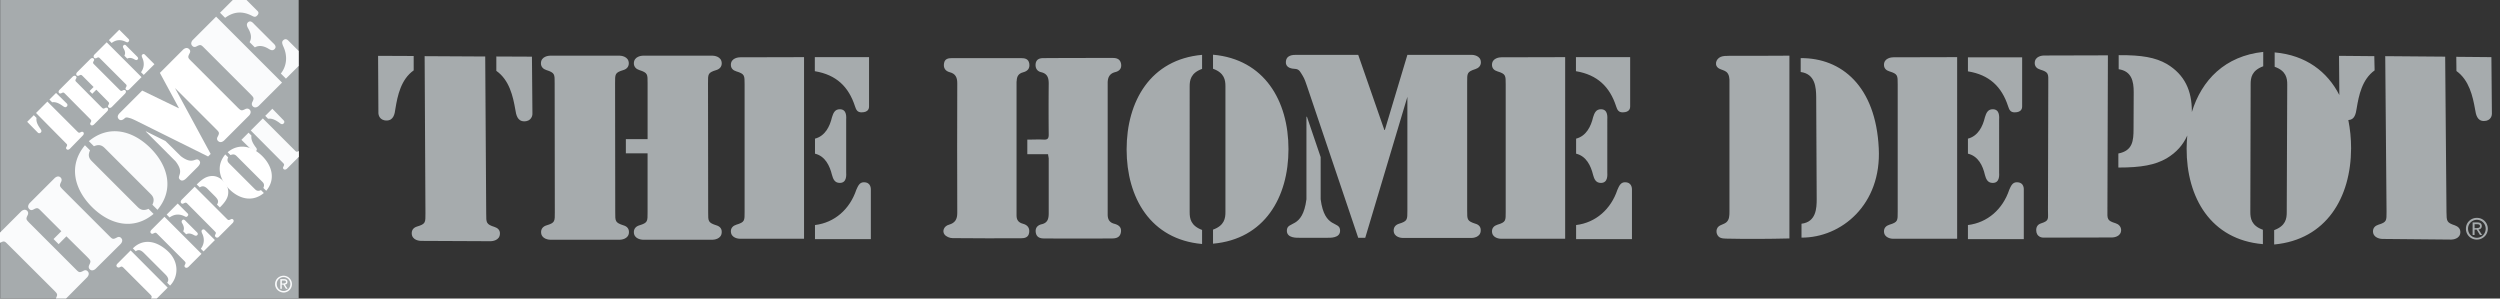 <svg xmlns="http://www.w3.org/2000/svg" width="201" height="24" viewBox="0 0 201 24" fill="none"><rect x="0" y="0" width="201" height="24" fill="#333333" stroke="none"/><path fill="#A6ABAD" d="M24.014 0h-24v24h24V0z"/><path fill="#FAFBFC" fill-rule="evenodd" d="M5.34 19l-.627.629-.41-.41.628-.628-1.612-1.612c-.26-.26-.3-.314-.628-.137-.123.069-.246.069-.342-.04-.204-.205.014-.451.041-.479l2.008-2.008c.028-.027.274-.246.478-.04.096.095.096.232.041.34-.163.329-.122.356.137.63L8.77 18.96c.26.26.301.314.629.136.123-.068.246-.068.341.041.205.205-.013.451-.04.478L7.69 21.61c-.027.027-.273.245-.478.04-.095-.095-.095-.232-.04-.34.163-.329.122-.356-.137-.63L5.34 19zm-.026 5h-.82v-.014c.164-.327.123-.355-.137-.628L.642 19.656c-.26-.26-.3-.314-.628-.136H0v-.82l1.707-1.707c.028-.028.274-.246.479-.041.095.095.095.232.04.341-.163.328-.122.355.137.628l3.716 3.716c.26.26.3.314.628.137.123-.069.246-.069.341.04.205.205-.013.451-.04.479L5.313 24zm10.19-20.79l1.871-1.871 5.3 5.3-1.871 1.871c-.028.027-.273.246-.478.04-.096-.095-.096-.231-.041-.34.164-.328.123-.356-.137-.629l-3.715-3.715c-.26-.26-.3-.314-.629-.137-.123.068-.246.068-.341-.04-.205-.206.013-.452.04-.479zM18.714 0h1.106l.888.888c.041.04.164.177-.055.382-.123.123-.232.082-.368.014-.752-.396-1.462-.382-2.186.15l-.41-.41L18.714 0zm5.3 4.098V5.3l-1.025 1.024-.41-.41c.506-.641.547-1.475.178-2.226-.055-.15-.123-.314 0-.437.232-.232.423.014.45.041l.807.806zm-3.948-.71c.219-.37.082-.779-.123-1.12-.082-.15-.15-.315-.014-.465.219-.218.438.068.492.123l1.53 1.53c.055.055.342.273.123.492-.15.15-.3.082-.464-.014-.328-.205-.738-.342-1.12-.123l-.424-.423zm.096 7.103l.97-.97 2.54 2.54c.15.15.164.178.355.083v.464l-.956.956c-.014.014-.15.137-.273.028-.055-.055-.055-.123-.014-.192.096-.177.069-.205-.082-.355l-2.54-2.554zm2.65-.806a.166.166 0 01-.014.246c-.11.109-.232.027-.328-.055-.246-.178-.56-.382-.915-.328l-.232-.232.573-.574.916.943zm-3.402 1.557l.574-.574.232.233c-.054.355.15.669.328.915.082.095.164.218.041.328a.166.166 0 01-.246.013l-.929-.915zm2.705 11.597c0-.383.314-.67.683-.67a.676.676 0 110 1.352c-.369-.013-.683-.3-.683-.682zm.683.56c.3 0 .546-.246.546-.56a.551.551 0 00-.546-.56.543.543 0 00-.546.56c0 .314.246.56.546.56zm-.137-.178h-.123v-.778h.301c.177 0 .273.068.273.218 0 .137-.082.205-.205.219l.219.341h-.137l-.205-.341h-.136l.013.341zm.137-.437c.096 0 .191-.013.191-.123 0-.095-.082-.109-.164-.109h-.164v.246h.137v-.014zM7.24 12.09c-.219.45-.028.696.15.874l3.674 3.675c.178.177.424.355.874.15l.41.41c-1.639 1.366-3.551.846-4.958-.56-1.407-1.407-1.926-3.32-.56-4.959l.41.41zm5.013 4.37c.218-.45.027-.696-.15-.873L8.427 11.91c-.178-.177-.424-.355-.874-.15l-.41-.41c1.64-1.366 3.551-.847 4.958.56s1.926 3.32.56 4.959l-.41-.41z" clip-rule="evenodd"/><path fill="#fff" fill-rule="evenodd" d="M20.066 8.81c-.096-.095-.232-.095-.342-.04-.327.164-.355.123-.628-.137l-3.715-3.715c-.26-.26-.314-.3-.137-.629.069-.123.069-.246-.04-.341-.206-.205-.452.013-.479.04L12.854 5.86l1.53 2.828-.014.013-2.937-1.42-1.79 1.79c-.081.081-.3.3-.081.518.164.164.382 0 .464-.082.123-.11.246-.054.41-.013.15.04.287.109.437.177l5.86 2.91.205-.205-2.869-5.3 3.292 3.292c.26.26.315.3.137.628-.068.123-.068.246.041.342.205.204.45-.014.478-.041l2.008-2.008c.027-.028.246-.274.041-.478zm-5.532 3.743l-1.23-1.215-1.57-.779-.014.014 2.39 2.39c.779.997.041 1.175.356 1.475.218.219.491-.082.573-.164l.806-.805c.082-.082.383-.356.164-.574-.3-.3-.478.423-1.475-.342zm-1.052 10.573l-.874.874h-.465l.041-.082c.055-.096-.068-.205-.123-.26l-2.09-2.09c-.054-.054-.163-.177-.26-.122-.108.054-.19.109-.3.013-.109-.109-.013-.218.069-.3l1.024-1.025 2.978 2.992zm-2.8-3.156c.67-.683 1.707-.778 2.787.205.983.888.86 2.118.204 2.787l-.232-.232c.205-.273 0-.52-.15-.67l-1.708-1.707c-.15-.15-.396-.369-.669-.15l-.232-.233zm1.489-1.488l1.052-1.052 2.977 2.978-1.052 1.051c-.013.014-.15.137-.273.028-.054-.055-.054-.123-.013-.192.095-.177.068-.205-.082-.355l-2.09-2.09c-.15-.15-.164-.177-.355-.082-.069.041-.137.041-.192-.013-.123-.11.014-.26.028-.273zm1.23-1.23l.887-.888.806.806c.014.014.096.096-.027.219-.069.068-.123.054-.205.013-.424-.218-.82-.205-1.23.082l-.232-.232zm2.745 2.746c.287-.37.314-.834.095-1.257-.027-.082-.068-.177 0-.246.123-.123.233 0 .246.014l.792.792-.915.915-.218-.218zm-1.42-1.407c.122-.205.04-.437-.07-.629-.054-.082-.081-.177 0-.26.124-.122.247.042.274.07l.86.86c.028.027.192.15.069.273-.082.082-.178.04-.26 0-.191-.11-.423-.191-.628-.068l-.246-.246zm1.092-3.757c.382-.382.642-.56.942-.642.465-.122.847.028 1.189.356.328.327.478.71.369 1.188-.082.3-.26.56-.642.943l-.233-.233c.192-.273.041-.45-.15-.655l-.6-.601c-.178-.178-.383-.3-.63-.123l-.245-.233zm-.697 1.599c-.15-.15-.164-.178-.355-.082-.068.04-.137.04-.191-.014-.11-.11.014-.26.027-.273l1.052-1.052 2.54 2.54c.15.151.165.178.356.083.068-.041.136-.041.191.013.11.11-.014.26-.027.274l-1.134 1.133a.174.174 0 01-.246 0c-.055-.054-.068-.123-.027-.191.095-.177.04-.177-.096-.328l-2.09-2.103z" clip-rule="evenodd"/><path fill="#fff" fill-rule="evenodd" d="M18.345 12.649c-.123.26-.014.396.082.492l2.063 2.062c.095.096.232.205.491.082l.232.232c-.915.765-1.994.479-2.786-.314-.792-.792-1.08-1.871-.314-2.786l.232.232zm2.828 2.459c.122-.26.013-.396-.082-.492l-2.063-2.063c-.096-.095-.232-.205-.492-.082l-.232-.232c.915-.765 1.994-.478 2.787.314.792.793 1.079 1.872.314 2.787l-.233-.232zM2.895 9.084l.915-.916 2.377 2.377c.136.137.164.164.328.069.068-.028.136-.028.177.013.11.11-.013.246-.027.26l-1.052 1.079c-.014.014-.15.136-.26.027a.129.129 0 01-.013-.177c.095-.178.068-.192-.068-.328L2.896 9.084zm2.486-.752a.164.164 0 01-.014.233c-.11.109-.218.027-.314-.041-.232-.164-.533-.356-.86-.3l-.22-.22.534-.532.874.86zM2.185 9.794l.533-.533.219.219c-.055.328.136.628.3.86.069.096.15.205.041.315a.164.164 0 01-.232.013l-.86-.874zm5.956-1.189c.137.137.164.164.328.069.068-.028.137-.028.178.013.109.11-.014.246-.028.26l-1.065 1.065c-.014.014-.15.137-.26.028a.129.129 0 01-.013-.178c.095-.177.068-.191-.069-.328L5.26 7.567c-.137-.136-.164-.164-.328-.068-.068.027-.136.027-.177-.014-.11-.109.013-.245.027-.26L5.846 6.16c.014-.013.15-.136.26-.027a.129.129 0 01.014.178c-.096.177-.069.19.068.327L8.14 8.605zm-.396-1.393l-.328.328-.218-.219.327-.327-.846-.847c-.137-.137-.164-.164-.328-.069-.069.028-.137.028-.178-.013-.11-.11.014-.246.027-.26L7.267 4.74c.014-.014.15-.137.26-.028a.129.129 0 01.013.178c-.096.178-.068.191.068.328l1.967 1.967c.137.136.164.164.328.068.069-.027.137-.027.178.014.11.11-.014.246-.027.26L8.987 8.604c-.014.014-.15.137-.26.028a.129.129 0 01-.013-.178c.095-.177.068-.191-.068-.328l-.902-.915zm-.15-2.827l.983-.984 2.8 2.8-.983.984c-.014.014-.15.137-.26.027a.129.129 0 01-.013-.177c.095-.178.068-.192-.068-.328L8.085 4.74c-.136-.137-.163-.164-.327-.068-.069.027-.137.027-.178-.014-.123-.123 0-.26.014-.273zm1.16-1.161l.834-.834.765.765c.014.014.082.096-.027.205-.069.069-.123.041-.192.014-.396-.205-.778-.205-1.16.082l-.22-.232zm2.582 2.581c.26-.341.287-.778.096-1.174-.027-.082-.068-.164 0-.233.123-.123.219 0 .232.014l.752.751-.861.86-.218-.218zM10 4.48c.11-.205.04-.41-.068-.587-.041-.082-.082-.164 0-.246.123-.123.232.041.26.068l.805.806c.027.028.177.15.068.26-.082.082-.164.04-.246 0-.177-.11-.396-.178-.587-.068l-.232-.233z" clip-rule="evenodd"/><path fill="#A6ABAD" fill-rule="evenodd" d="M198.26 18.382c0-.499.407-.866.88-.866a.87.87 0 01.88.866c0 .513-.408.88-.88.88a.864.864 0 01-.88-.88zm.88.736c.394 0 .709-.315.709-.736a.709.709 0 10-1.418 0c0 .42.315.736.709.736zm-.184-.223h-.158v-1.012h.381c.237 0 .355.092.355.29 0 .183-.118.262-.263.275l.289.447h-.171l-.262-.434h-.171v.434zm.184-.565c.131 0 .249-.013.249-.158 0-.118-.118-.144-.223-.144h-.21v.315h.184v-.013z" clip-rule="evenodd"/><path fill="#A6ABAD" d="M89.648 5.802c.328-.078.552-.275.486-.67-.066-.367-.328-.472-.657-.472-1.864 0-3.729 0-5.594.013-.302 0-.564.092-.617.447-.04.34.105.604.433.682.526.119.618.473.618.92a214.94 214.94 0 000 4.11c0 .315-.105.407-.407.394-.434-.026-.867 0-1.314 0v1.169h1.668c.013.13.04.236.053.34v4.374c0 .407-.04.8-.565.919-.342.079-.538.302-.473.683.066.368.342.46.657.46 1.825.013 3.637.013 5.463 0 .341 0 .656-.08.722-.5.065-.42-.197-.59-.539-.682-.394-.105-.525-.368-.525-.749V6.63c.013-.42.158-.71.591-.828z"/><path fill="#A6ABAD" d="M82.242 17.988c-.355-.092-.512-.302-.512-.656V6.577c0-.026.013-.052.013-.092.013-.354.157-.578.512-.67.354-.091.565-.302.499-.709-.066-.38-.355-.433-.67-.433H76.53c-.288 0-.577.052-.63.42-.066.368.105.617.447.71.472.117.617.42.617.88-.013 3.479-.013 6.959 0 10.439 0 .486-.158.8-.67.945-.394.105-.565.512-.354.788.13.17.42.29.643.29 1.838.025 3.664.012 5.502.012.302 0 .604-.065.657-.446.065-.394-.145-.63-.5-.722zM138.984 4.49c-.21 0-.434 0-.631.079-.42.17-.564.735-.105.959.184.092.407.13.565.262.223.197.249.539.236.84v10.4c0 .303-.013.631-.236.828-.184.17-.46.197-.644.355-.262.236-.196.709.106.88.157.078.341.092.512.092 1.694.039 3.388.026 5.082-.014V4.476c-1.629.013-3.257.013-4.885.013zm-20.354 13.5c-.683-.224-.67-.329-.67-1.064V6.616c0-.722-.026-.84.67-1.063.249-.08.433-.263.433-.539 0-.564-.643-.604-.722-.604h-5.187l-1.812 6.04h-.04l-2.101-6.04h-4.99c-.236 0-.827 0-.827.604 0 .473.525.512.761.526.329.026.407.262.591.551.158.25.25.552.355.854l4.11 12.173h.565l3.388-11.333v9.14c0 .735.013.853-.67 1.063-.263.08-.433.263-.433.539 0 .564.643.604.722.604h5.555c.078 0 .722-.04.722-.604.013-.29-.158-.46-.42-.539zm-12.449-1.97V12.63l-1.103-3.244h-.04v6.632c-.315 2.455-1.575 1.694-1.575 2.534 0 .604.801.565 1.024.565h2.232c.21 0 1.024.04 1.024-.565.014-.84-1.247-.079-1.562-2.534zm-10.532 1.05V6.945c0-.486.079-1.077.998-1.405V4.41c-4.136.368-6.067 3.717-6.067 7.604s1.93 7.235 6.067 7.603v-1.13c-.919-.341-.998-.932-.998-1.418zm1.878-12.672v1.13c.92.328.998.919.998 1.405v10.124c0 .486-.079 1.077-.998 1.405v1.13c4.137-.368 6.067-3.717 6.067-7.604 0-3.874-1.93-7.222-6.067-7.59zm78.698 4.61V8.94c0-1.642-.565-2.929-2.009-3.795-.919-.526-2.009-.723-3.874-.71v1.13c1.037.157 1.208.959 1.208 1.838l-.013 2.955c0 .959-.066 1.76-1.221 1.983v1.13c1.864 0 2.954-.21 3.874-.736.814-.486 1.339-1.103 1.667-1.839-.026.342-.052.683-.052 1.038-.013 3.952 1.943 7.34 6.132 7.695v-1.156c-.932-.328-1.011-.932-1.011-1.431l.026-10.282c0-.5.079-1.09 1.012-1.431V4.174c-3.073.328-4.951 2.259-5.739 4.832zm-46.289-.46c.092.289.197.485.525.485.591 0 .604-.367.604-.472V4.594h-4.359v1.13c1.72.288 2.718 1.247 3.23 2.823zm-1.852 5.515c.092.328.211.644.631.644.604 0 .512-.71.512-.854V9.637c0-.158.092-.854-.512-.854-.407 0-.526.315-.631.644-.17.735-.551 1.51-1.365 1.72v1.208c.814.197 1.182.959 1.365 1.707zm2.561.591c-.354 0-.473.315-.604.604-.525 1.563-1.733 2.64-3.322 2.836v1.13h4.491v-3.9c0-.092.052-.67-.565-.67zm-9.967-10.046c-.079 0-.722.04-.722.604 0 .276.171.447.433.525.683.21.67.329.67 1.051v10.23c0 .722.026.84-.67 1.05-.249.079-.433.25-.433.525 0 .565.643.604.722.604h5.161V4.594l-5.161.013zm41.47 10.046c-.355 0-.473.315-.604.604-.525 1.563-1.734 2.64-3.322 2.836v1.13h4.491v-3.9c0-.092.065-.67-.565-.67zm-.696-6.106c.092.289.197.486.525.486.591 0 .604-.368.604-.473V4.607h-4.359v1.13c1.72.275 2.718 1.234 3.23 2.81zm-1.865 5.515c.092.328.21.644.631.644.604 0 .512-.71.512-.854V9.637c0-.158.092-.854-.512-.854-.408 0-.526.315-.631.644-.17.735-.551 1.51-1.365 1.72v1.208c.827.197 1.195.959 1.365 1.707zm-7.393-9.455c-.079 0-.722.04-.722.604 0 .276.171.447.433.525.683.21.67.329.67 1.051v10.23c0 .722.026.84-.67 1.05-.249.079-.433.25-.433.525 0 .565.643.604.722.604h5.161V4.594l-5.161.013zm-83.451 3.94c.091.289.197.485.525.485.59 0 .604-.367.604-.472V4.594h-4.36v1.13c1.734.288 2.718 1.247 3.23 2.823zm.709 6.106c-.355 0-.473.315-.604.604-.526 1.563-1.734 2.64-3.323 2.836v1.13h4.491v-3.9c0-.092.053-.67-.564-.67zM59.485 4.607c-.08 0-.723.04-.723.604 0 .276.171.447.434.525.683.21.67.329.67 1.051v10.23c0 .722.026.84-.67 1.05-.25.079-.434.25-.434.525 0 .565.644.604.723.604h5.16V4.594l-5.16.013zm7.406 9.455c.092.328.21.644.63.644.604 0 .512-.71.512-.854V9.637c0-.158.092-.854-.512-.854-.407 0-.525.315-.63.644-.17.735-.552 1.51-1.366 1.72v1.208c.814.197 1.182.959 1.366 1.707zM50.135 18.12c-.696-.223-.67-.342-.67-1.064l-.013-10.36c0-.736-.026-.854.67-1.064.262-.08.433-.263.433-.539 0-.578-.656-.617-.735-.617h-5.594c-.08 0-.736.04-.736.617 0 .276.184.46.434.539.696.223.67.341.67 1.063l.013 10.361c0 .736.026.854-.67 1.064-.263.079-.434.263-.434.538 0 .578.657.617.736.617h5.594c.079 0 .735-.039.735-.617 0-.289-.17-.46-.433-.538z"/><path fill="#A6ABAD" d="M57.607 18.12c-.696-.223-.67-.342-.67-1.064l-.013-10.36c0-.736-.026-.854.67-1.064.262-.08.433-.263.433-.539 0-.578-.656-.617-.735-.617h-5.594c-.08 0-.736.04-.736.617 0 .276.184.46.434.539.696.223.67.341.67 1.063v4.491h-1.747v1.143h1.746v4.727c0 .736.027.854-.67 1.064-.262.079-.433.263-.433.538 0 .578.657.617.736.617h5.594c.078 0 .735-.039.735-.617.013-.276-.158-.46-.42-.538zM39.905 4.542v1.155c1.05.736 1.34 2.049 1.524 3.1.065.433.17.958.722.958.59 0 .656-.5.656-.578l-.039-4.622-2.863-.013zm-6.644-.04l-2.863-.013.026 4.622c0 .08.066.578.657.578.551 0 .656-.512.709-.945.17-1.05.446-2.364 1.47-3.086V4.502zm6.513 13.749c-.696-.223-.683-.342-.683-1.077l-.079-12.632-4.871-.027.065 12.633c0 .735.027.854-.67 1.064-.262.078-.433.25-.433.538 0 .578.657.617.736.617l5.62.026c.079 0 .735-.039.735-.617.013-.262-.17-.446-.42-.525zM200.308 4.594l-2.823-.026.013 1.142c1.025.736 1.313 2.036 1.497 3.073.066.434.171.946.709.946.591 0 .644-.486.644-.565l-.04-4.57zM197.38 18.12c-.683-.224-.67-.342-.683-1.064l-.105-12.501-4.819-.04.105 12.502c0 .722.026.84-.657 1.05-.249.079-.433.25-.433.525 0 .565.657.618.735.618l5.568.052c.079 0 .722-.04.722-.604 0-.276-.183-.446-.433-.538zm-6.487-13.605l-2.836-.026.026 3.152c-.959-1.878-2.679-3.204-5.2-3.428V5.37c.932.328 1.011.932 1.011 1.418l-.04 10.282c0 .5-.078 1.09-1.011 1.432v1.155c4.202-.394 6.172-3.782 6.185-7.734 0-.788-.078-1.55-.223-2.272.512-.013.604-.512.67-.932.171-1.038.433-2.338 1.444-3.06l-.026-1.143zm-46.118.158v1.116c1.182.158 1.234 1.26 1.247 1.996l.04 8.22c0 .736-.04 1.839-1.222 1.983v1.117c3.205.013 6.448-2.653 6.212-7.183-.237-4.99-2.994-7.275-6.277-7.249zm25.318 13.276c-.683-.21-.67-.328-.657-1.05l.039-12.45-5.16.014c-.079 0-.723.04-.723.604 0 .276.171.446.434.525.683.21.669.328.656 1.05l-.026 10.257c0 .722.118.84-.565 1.063-.249.079-.38.263-.38.539 0 .564.485.604.564.604l5.542-.013c.079 0 .722-.04.722-.605-.013-.275-.197-.46-.446-.538z"/></svg>